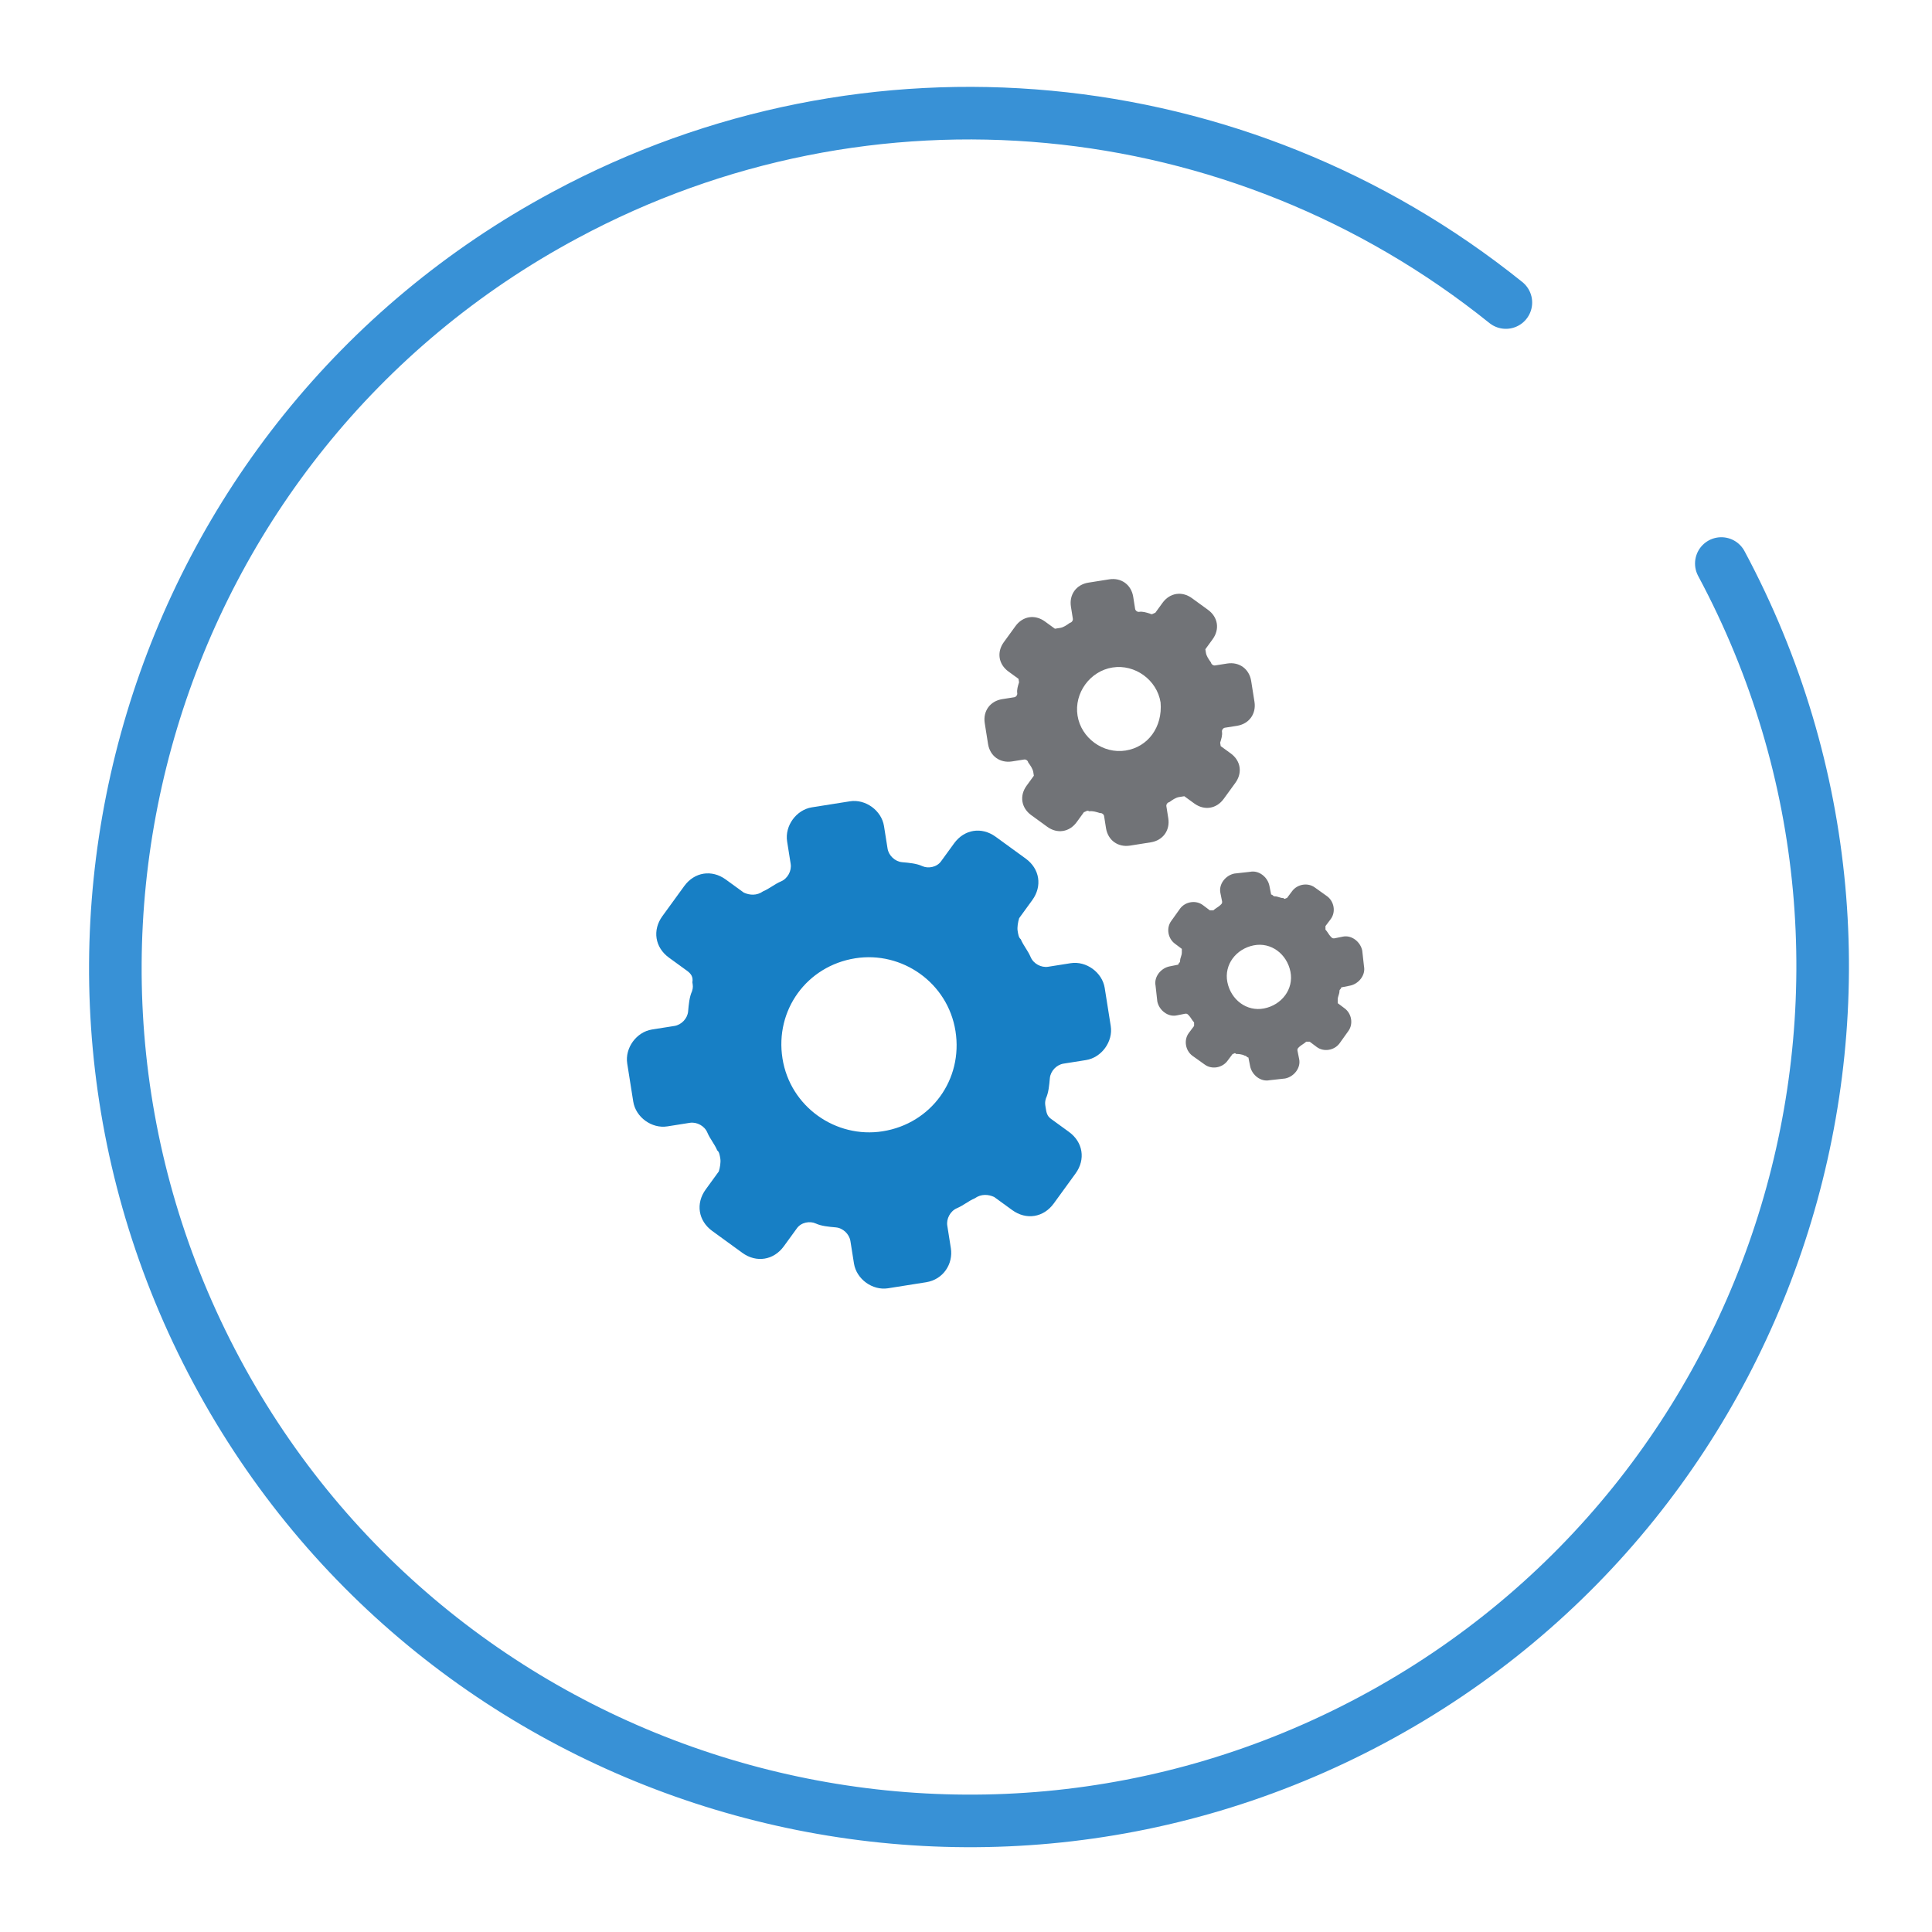 <?xml version="1.0" encoding="utf-8"?>
<!-- Generator: Adobe Illustrator 24.3.0, SVG Export Plug-In . SVG Version: 6.00 Build 0)  -->
<svg version="1.1" id="Layer_1" xmlns="http://www.w3.org/2000/svg" xmlns:xlink="http://www.w3.org/1999/xlink" x="0px" y="0px"
	 viewBox="0 0 110.3 110.3" style="enable-background:new 0 0 110.3 110.3;" xml:space="preserve">
<style type="text/css">
	.st0{fill:#177FC5;}
	.st1{fill:#717377;}
	.st2{fill:none;stroke:#3891D6;stroke-width:3.002;stroke-linecap:round;stroke-miterlimit:10.005;}
</style>
<g id="Group_319" transform="translate(-157.628 -1323.628)">
	<g id="Group_318" transform="translate(404.182 1205.681) rotate(81)">
		<g id="Group_317">
			<path id="Path_126" class="st0" d="M156.8,219.5h-1.3c-0.4,0-0.8-0.3-0.9-0.7c-0.1-0.4-0.3-0.7-0.4-1.1c-0.2-0.4-0.1-0.8,0.1-1.1
				l0.9-0.9c0.7-0.7,0.7-1.7,0-2.4l-1.5-1.5c-0.7-0.7-1.7-0.7-2.4,0l-0.9,0.9c-0.2,0.2-0.4,0.2-0.7,0.2c-0.2,0-0.3,0-0.5-0.1
				c-0.3-0.2-0.7-0.3-1.1-0.4c-0.4-0.1-0.7-0.5-0.7-0.9v-1.3c0-0.9-0.8-1.7-1.7-1.7h-2.2c-0.9,0-1.7,0.8-1.7,1.7v1.3
				c0,0.4-0.3,0.8-0.7,0.9c-0.4,0.1-0.7,0.3-1.1,0.4c-0.1,0.1-0.3,0.1-0.5,0.1c-0.2,0-0.5-0.1-0.7-0.2l-0.9-0.9
				c-0.7-0.7-1.7-0.7-2.4,0l-1.5,1.5c-0.7,0.7-0.7,1.7,0,2.4c0,0,0,0,0,0l0.9,0.9c0.3,0.3,0.3,0.8,0.1,1.1c-0.2,0.3-0.3,0.7-0.4,1.1
				c-0.1,0.4-0.5,0.7-0.9,0.7h-1.3c-0.9,0-1.7,0.8-1.7,1.7v2.2c0,0.9,0.8,1.7,1.7,1.7h1.3c0.4,0,0.8,0.3,0.9,0.7
				c0.1,0.4,0.3,0.7,0.4,1.1c0.2,0.4,0.1,0.8-0.1,1.1l-0.9,0.9c-0.7,0.7-0.7,1.7,0,2.4l1.5,1.5c0.7,0.7,1.7,0.7,2.4,0c0,0,0,0,0,0
				l0.9-0.9c0.2-0.2,0.4-0.3,0.7-0.2c0.2,0,0.3,0,0.5,0.1c0.3,0.2,0.7,0.3,1.1,0.4c0.4,0.1,0.7,0.5,0.7,0.9v1.3
				c0,0.9,0.8,1.7,1.7,1.7h2.2c0.9,0,1.7-0.8,1.7-1.7v-1.3c0-0.4,0.3-0.8,0.7-0.9c0.4-0.1,0.7-0.3,1.1-0.4c0.1-0.1,0.3-0.1,0.5-0.1
				c0.2,0,0.5,0.1,0.7,0.2l0.9,0.9c0.7,0.7,1.7,0.7,2.4,0c0,0,0,0,0,0l1.5-1.5c0.7-0.7,0.7-1.7,0-2.4l-0.9-0.9
				c-0.3-0.3-0.3-0.8-0.1-1.1c0.2-0.3,0.3-0.7,0.4-1.1c0.1-0.4,0.5-0.7,0.9-0.7h1.3c0.9,0,1.7-0.8,1.7-1.7v-2.2
				C158.5,220.2,157.7,219.5,156.8,219.5z M149.6,222.3c0,2.7-2.2,5-5,5s-5-2.2-5-5c0-2.7,2.2-5,5-5l0,0
				C147.4,217.3,149.6,219.5,149.6,222.3L149.6,222.3z"/>
			<path id="Path_127" class="st1" d="M133.6,207.2c0-0.1,0.1-0.2,0.2-0.2h0.7c0.7,0,1.2-0.5,1.2-1.2v-1.2c0-0.7-0.5-1.2-1.2-1.2
				h-0.7c-0.1,0-0.2-0.1-0.2-0.2c-0.1-0.2-0.2-0.4-0.2-0.6c0-0.1,0-0.2,0-0.3l0.5-0.5c0.5-0.5,0.5-1.2,0-1.7l-0.8-0.8
				c-0.5-0.5-1.2-0.5-1.7,0l-0.5,0.5c0,0-0.1,0-0.1,0c0,0-0.1,0-0.1,0c-0.2-0.1-0.4-0.2-0.6-0.2c-0.1,0-0.2-0.1-0.2-0.2v-0.7
				c0-0.7-0.5-1.2-1.2-1.2h-1.2c-0.7,0-1.2,0.5-1.2,1.2v0.7c0,0.1-0.1,0.2-0.2,0.2c-0.2,0.1-0.4,0.2-0.6,0.2c0,0-0.1,0-0.1,0
				c-0.1,0-0.1,0-0.1,0l-0.5-0.5c-0.5-0.5-1.2-0.5-1.7,0l-0.8,0.8c-0.5,0.5-0.5,1.2,0,1.7l0.5,0.5c0,0.1,0.1,0.2,0,0.3
				c-0.1,0.2-0.2,0.4-0.2,0.6c0,0.1-0.1,0.2-0.2,0.2h-0.7c-0.7,0-1.2,0.5-1.2,1.2v1.2c0,0.7,0.5,1.2,1.2,1.2h0.7
				c0.1,0,0.2,0.1,0.2,0.2c0.1,0.2,0.2,0.4,0.2,0.6c0,0.1,0,0.2,0,0.3l-0.5,0.5c-0.5,0.5-0.5,1.2,0,1.7l0.8,0.8
				c0.5,0.5,1.2,0.5,1.7,0l0.5-0.5c0,0,0.1,0,0.1,0c0,0,0.1,0,0.1,0c0.2,0.1,0.4,0.2,0.6,0.2c0.1,0,0.2,0.1,0.2,0.2v0.7
				c0,0.7,0.5,1.2,1.2,1.2h1.2c0.7,0,1.2-0.5,1.2-1.2v-0.7c0-0.1,0.1-0.2,0.2-0.2c0.2-0.1,0.4-0.2,0.6-0.2c0,0,0.1,0,0.1,0
				c0.1,0,0.1,0,0.1,0l0.5,0.5c0.5,0.5,1.2,0.5,1.7,0c0,0,0,0,0,0l0.8-0.8c0.5-0.5,0.5-1.2,0-1.7l-0.5-0.5c0-0.1-0.1-0.2,0-0.3
				C133.4,207.6,133.5,207.4,133.6,207.2z M130.3,205.2c0,1.3-1.1,2.4-2.4,2.4c-1.3,0-2.4-1.1-2.4-2.4c0-1.3,1.1-2.4,2.4-2.4
				c0,0,0,0,0,0C129.3,202.9,130.3,203.9,130.3,205.2L130.3,205.2z"/>
		</g>
	</g>
	<path id="Path_128" class="st1" d="M228.7,1383.9c0.1,0,0.1,0.1,0.2,0.1l0.1,0.5c0.1,0.5,0.6,0.9,1.1,0.8l0.9-0.1
		c0.5-0.1,0.9-0.6,0.8-1.1l-0.1-0.5c0-0.1,0-0.1,0.1-0.2c0.1-0.1,0.3-0.2,0.4-0.3c0.1,0,0.1,0,0.2,0l0.4,0.3c0.4,0.3,1,0.2,1.3-0.2
		l0.5-0.7c0.3-0.4,0.2-1-0.2-1.3l-0.4-0.3c0,0,0-0.1,0-0.1c0,0,0-0.1,0-0.1c0-0.2,0.1-0.3,0.1-0.5c0-0.1,0.1-0.1,0.1-0.2l0.5-0.1
		c0.5-0.1,0.9-0.6,0.8-1.1l-0.1-0.9c-0.1-0.5-0.6-0.9-1.1-0.8l-0.5,0.1c-0.1,0-0.1,0-0.2-0.1c-0.1-0.1-0.2-0.3-0.3-0.4
		c0,0,0-0.1,0-0.1c0,0,0-0.1,0-0.1l0.3-0.4c0.3-0.4,0.2-1-0.2-1.3l-0.7-0.5c-0.4-0.3-1-0.2-1.3,0.2l-0.3,0.4c-0.1,0-0.1,0.1-0.2,0
		c-0.2,0-0.3-0.1-0.5-0.1c-0.1,0-0.1-0.1-0.2-0.1l-0.1-0.5c-0.1-0.5-0.6-0.9-1.1-0.8l-0.9,0.1c-0.5,0.1-0.9,0.6-0.8,1.1l0.1,0.5
		c0,0.1,0,0.1-0.1,0.2c-0.1,0.1-0.3,0.2-0.4,0.3c-0.1,0-0.1,0-0.2,0l-0.4-0.3c-0.4-0.3-1-0.2-1.3,0.2l-0.5,0.7
		c-0.3,0.4-0.2,1,0.2,1.3l0.4,0.3c0,0,0,0.1,0,0.1c0,0,0,0.1,0,0.1c0,0.2-0.1,0.3-0.1,0.5c0,0.1-0.1,0.1-0.1,0.2l-0.5,0.1
		c-0.5,0.1-0.9,0.6-0.8,1.1l0.1,0.9c0.1,0.5,0.6,0.9,1.1,0.8l0.5-0.1c0.1,0,0.1,0,0.2,0.1c0.1,0.1,0.2,0.3,0.3,0.4c0,0,0,0.1,0,0.1
		c0,0,0,0.1,0,0.1l-0.3,0.4c-0.3,0.4-0.2,1,0.2,1.3c0,0,0,0,0,0l0.7,0.5c0.4,0.3,1,0.2,1.3-0.2l0.3-0.4c0.1,0,0.1-0.1,0.2,0
		C228.3,1383.8,228.5,1383.8,228.7,1383.9z M229.8,1381.2c-1,0.2-1.9-0.5-2.1-1.5c-0.2-1,0.5-1.9,1.5-2.1c1-0.2,1.9,0.5,2.1,1.5
		c0,0,0,0,0,0C231.5,1380.1,230.8,1381,229.8,1381.2L229.8,1381.2z"/>
	<path id="Path_129" class="st2" d="M255.9,1355.8c12.7,23.7,3.8,53.3-19.9,66c-23.7,12.7-53.3,3.8-66-19.9
		c-12.7-23.7-3.8-53.3,19.9-66c17.3-9.3,38.4-7.3,53.7,5"/>
</g>
</svg>
